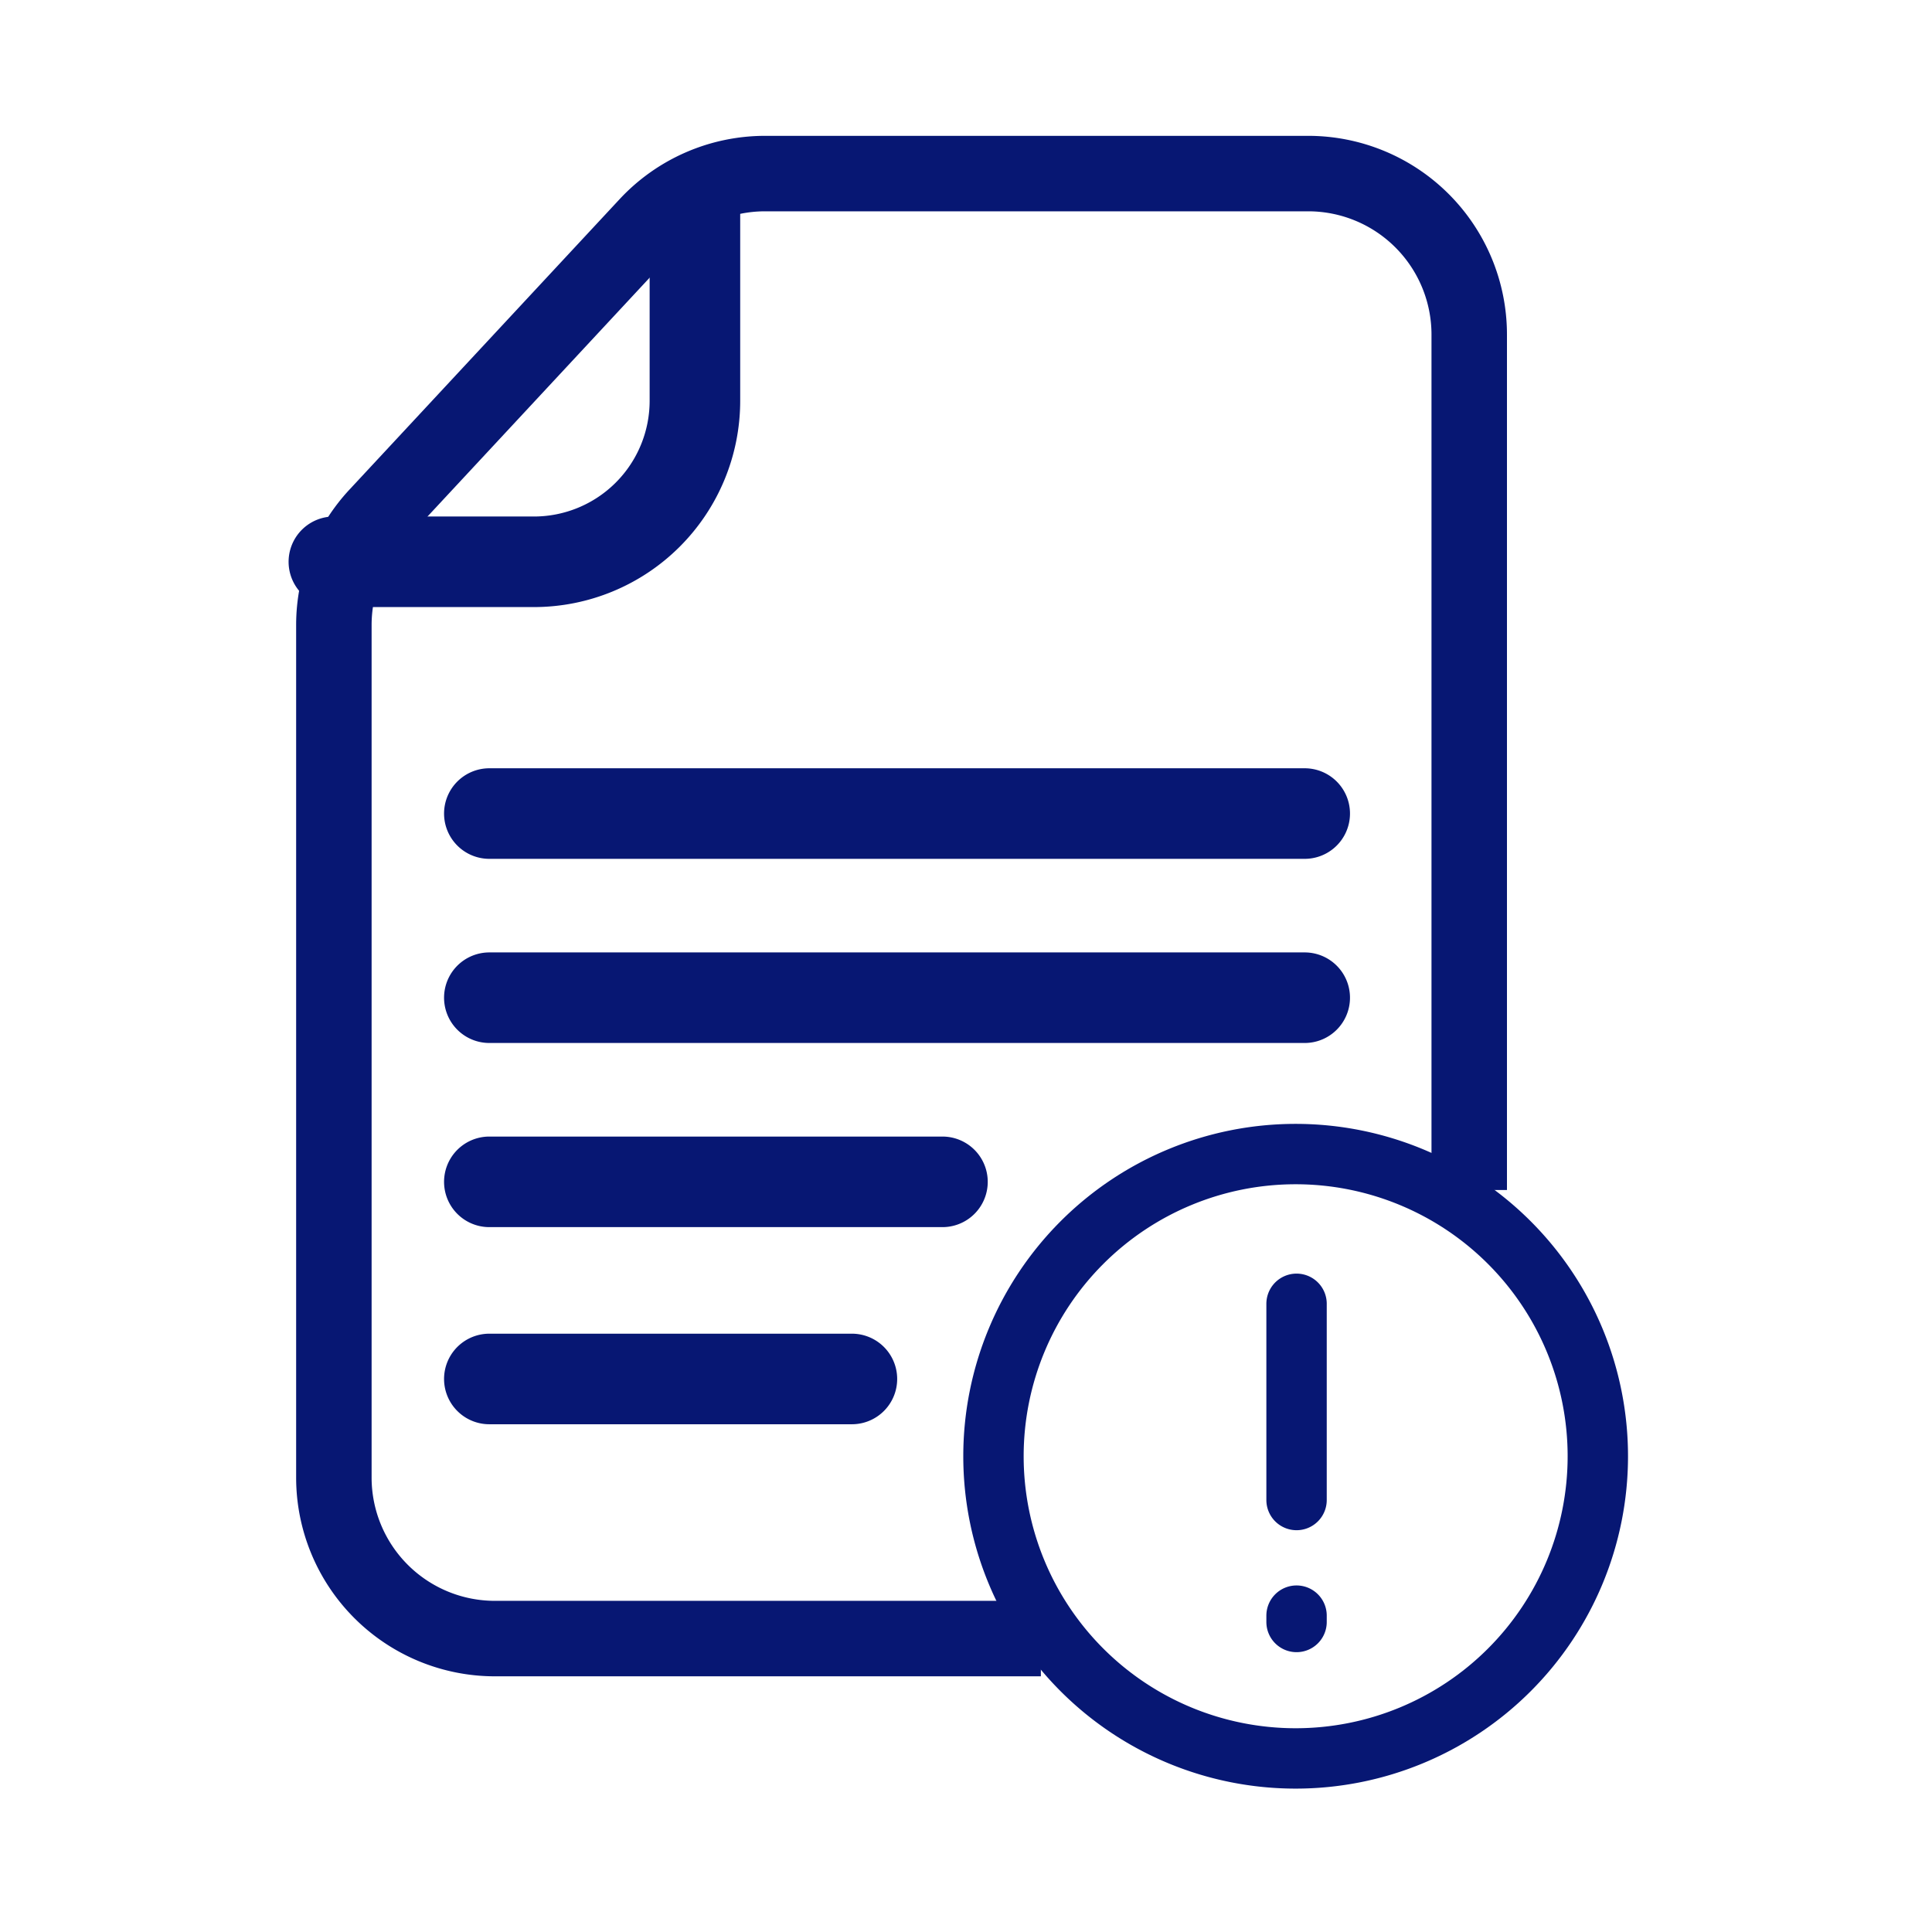 <svg xmlns="http://www.w3.org/2000/svg" width="32" height="32" fill="none"><path stroke="#071773" stroke-width="1.25" d="M17.24 27.14H8.197a2.667 2.667 0 0 1-2.667-2.667v-14.12c0-.673.255-1.322.714-1.816l4.475-4.811a2.667 2.667 0 0 1 1.953-.851h8.996a2.667 2.667 0 0 1 2.667 2.667V19.71"/><path stroke="#071773" stroke-linecap="round" stroke-width="1.5" d="M11.51 3.333v3.305a2.667 2.667 0 0 1-2.667 2.667H5.53M8.105 22.84h6.005m-6.005-3.265h7.505m-7.505-3.05H21.61m-13.505-3.05H21.61"/><path stroke="#071773" stroke-linecap="round" d="M21.46 29.125a5.005 5.005 0 1 0 0-10.01 5.005 5.005 0 0 0 0 10.01Zm.015-2.365v.105m0-5.27v3.25"/></svg>